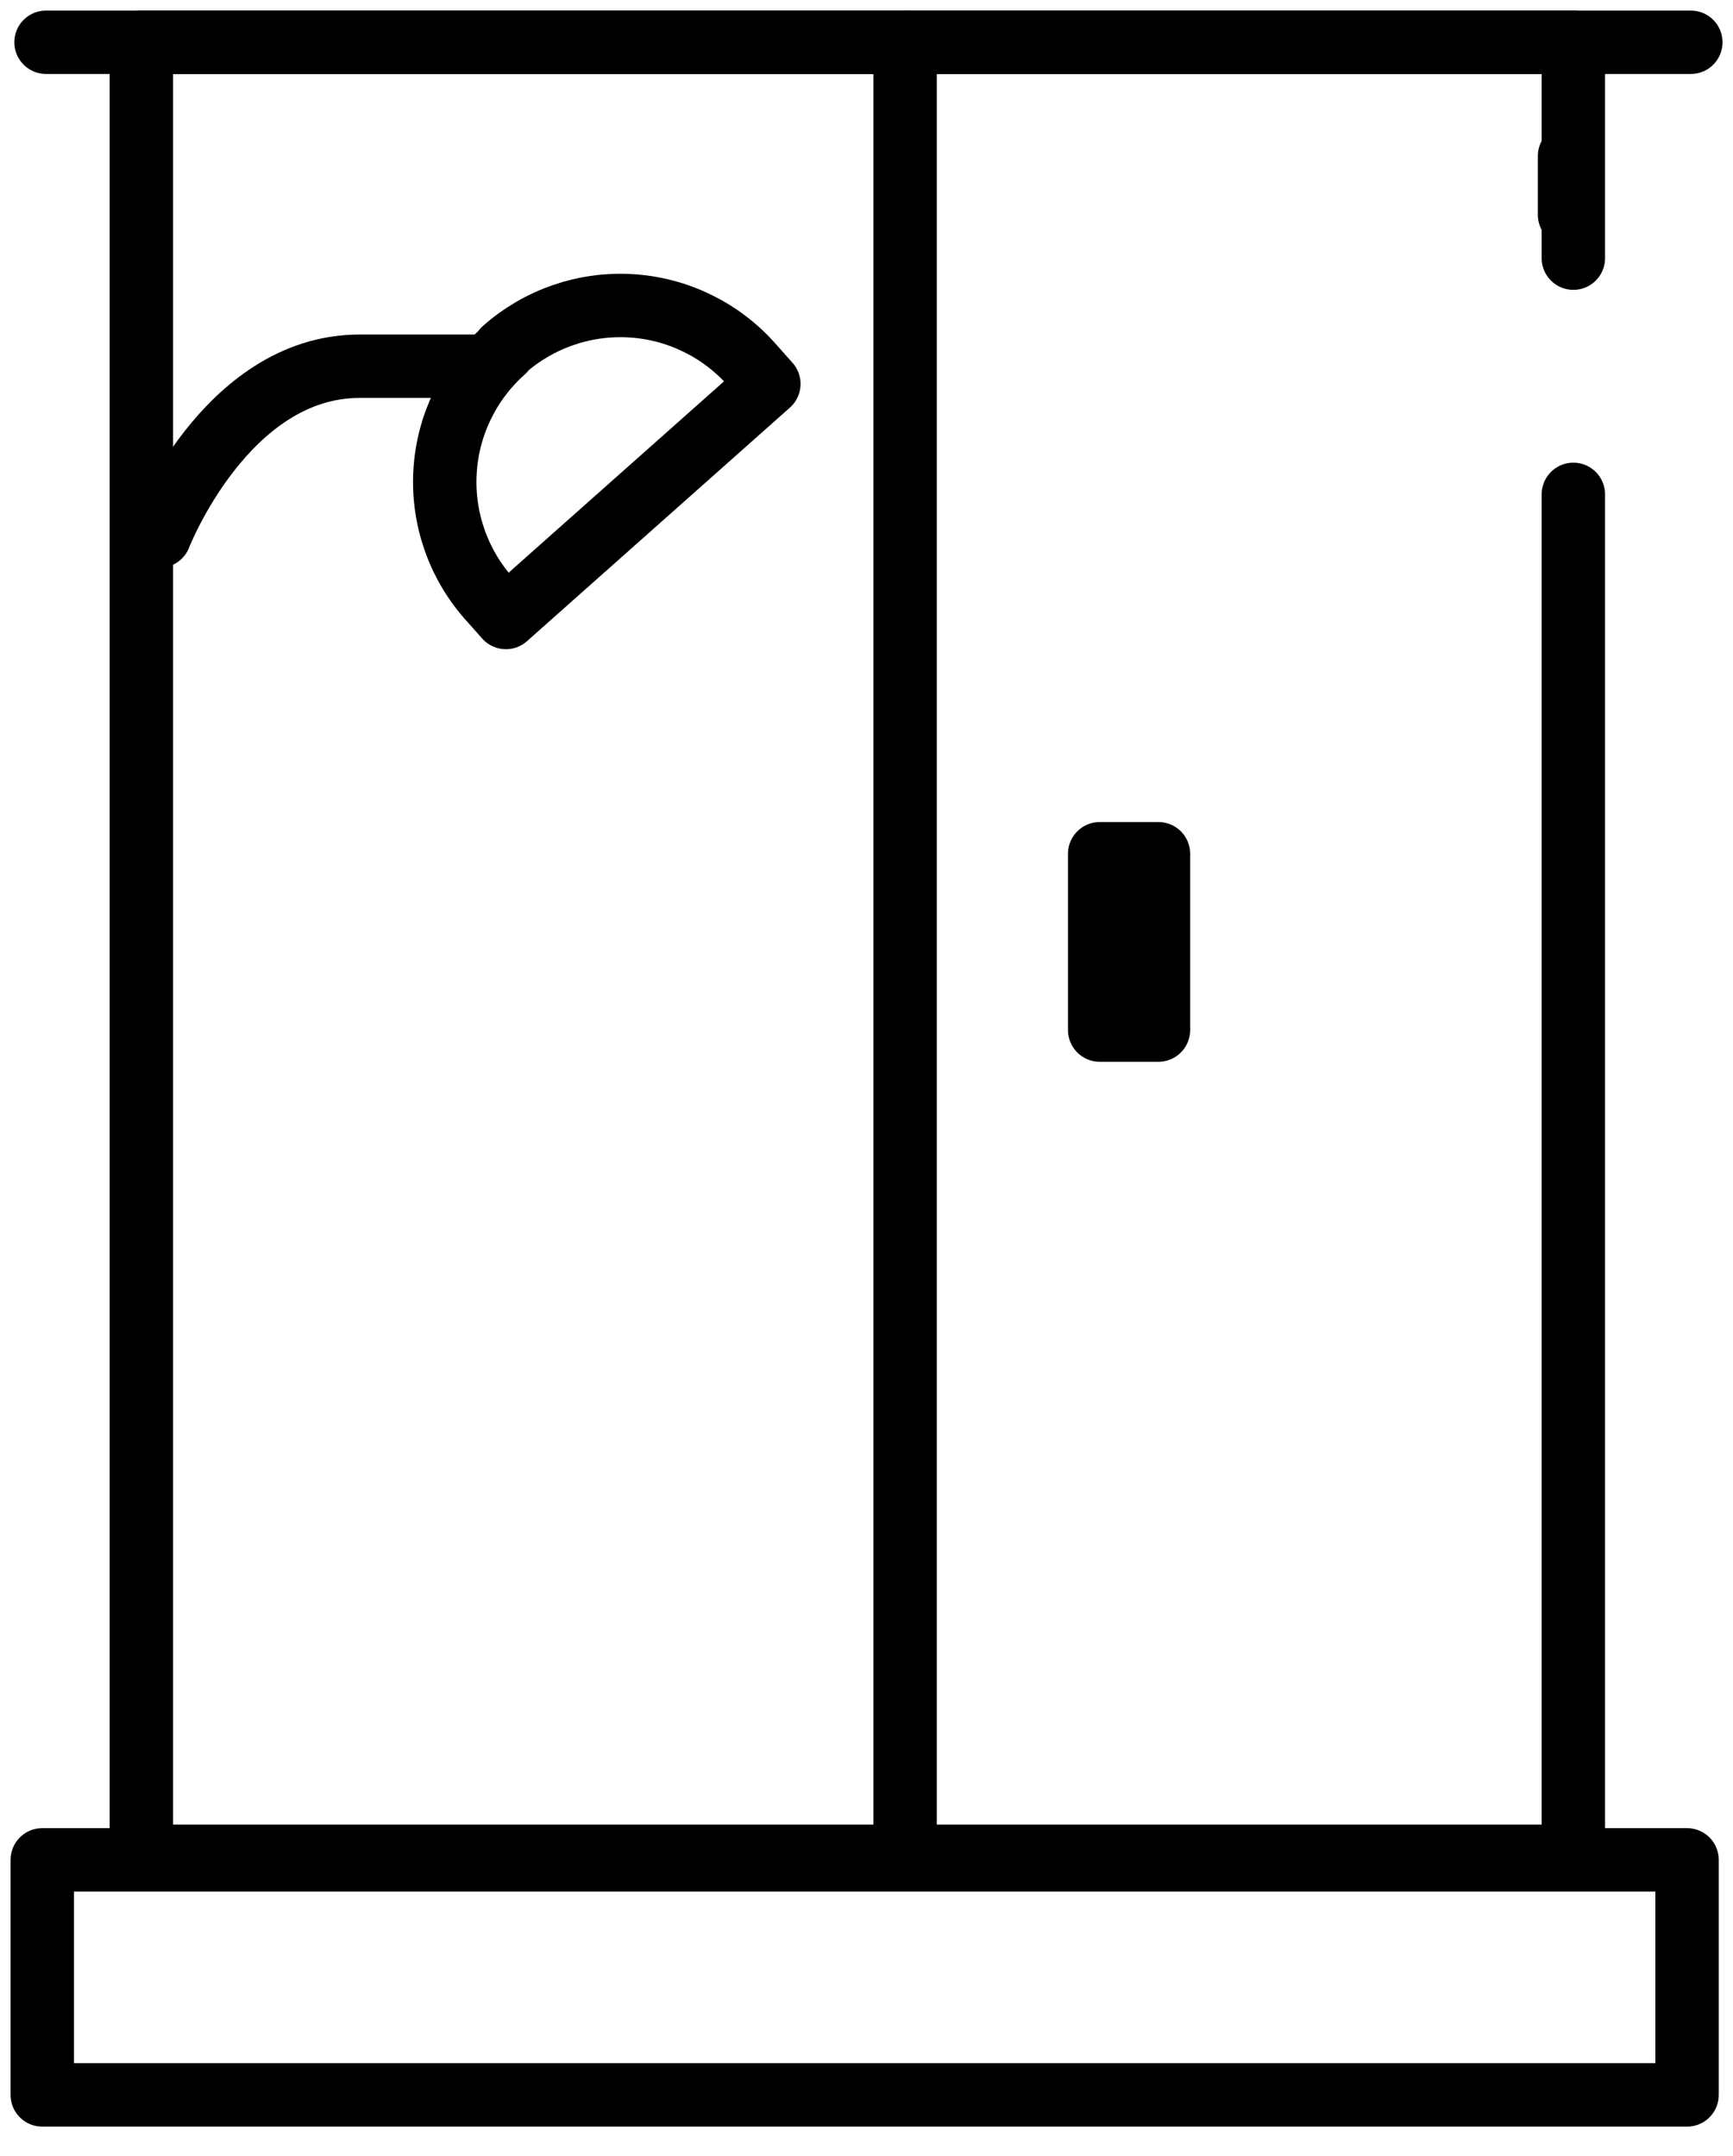 <svg width="41" height="51" viewBox="0 0 41 51" fill="none" xmlns="http://www.w3.org/2000/svg">
<path d="M1.089 1H40.002" stroke="black" stroke-width="1.5" stroke-linecap="round" stroke-linejoin="round"/>
<path d="M37.133 3.691V5.082" stroke="black" stroke-width="1.5" stroke-linecap="round" stroke-linejoin="round"/>
<path d="M11.921 8.274C12.745 7.543 13.824 7.169 14.923 7.234C16.022 7.299 17.049 7.798 17.78 8.621L18.19 9.082L11.969 14.608L11.569 14.158C10.838 13.335 10.464 12.256 10.529 11.157C10.594 10.058 11.093 9.03 11.916 8.299L11.921 8.274Z" stroke="black" stroke-width="1.5" stroke-linecap="round" stroke-linejoin="round"/>
<path d="M37.223 11.695V43.913H21.695H3.344V1H37.223V6.107" stroke="black" stroke-width="1.5" stroke-linecap="round" stroke-linejoin="round"/>
<path d="M21.413 43.913L21.413 1" stroke="black" stroke-width="1.5" stroke-linecap="round" stroke-linejoin="round"/>
<path d="M26.017 20.197H27.407V24.368H26.017V20.197Z" stroke="black" stroke-width="1.5" stroke-linecap="round" stroke-linejoin="round"/>
<path d="M3.776 12.68C3.776 12.68 5.332 8.664 8.507 8.664H11.531" stroke="black" stroke-width="1.5" stroke-linecap="round" stroke-linejoin="round"/>
<path d="M39.913 43.998H1V49.559H39.913V43.998Z" stroke="black" stroke-width="1.5" stroke-linecap="round" stroke-linejoin="round"/>
</svg>
